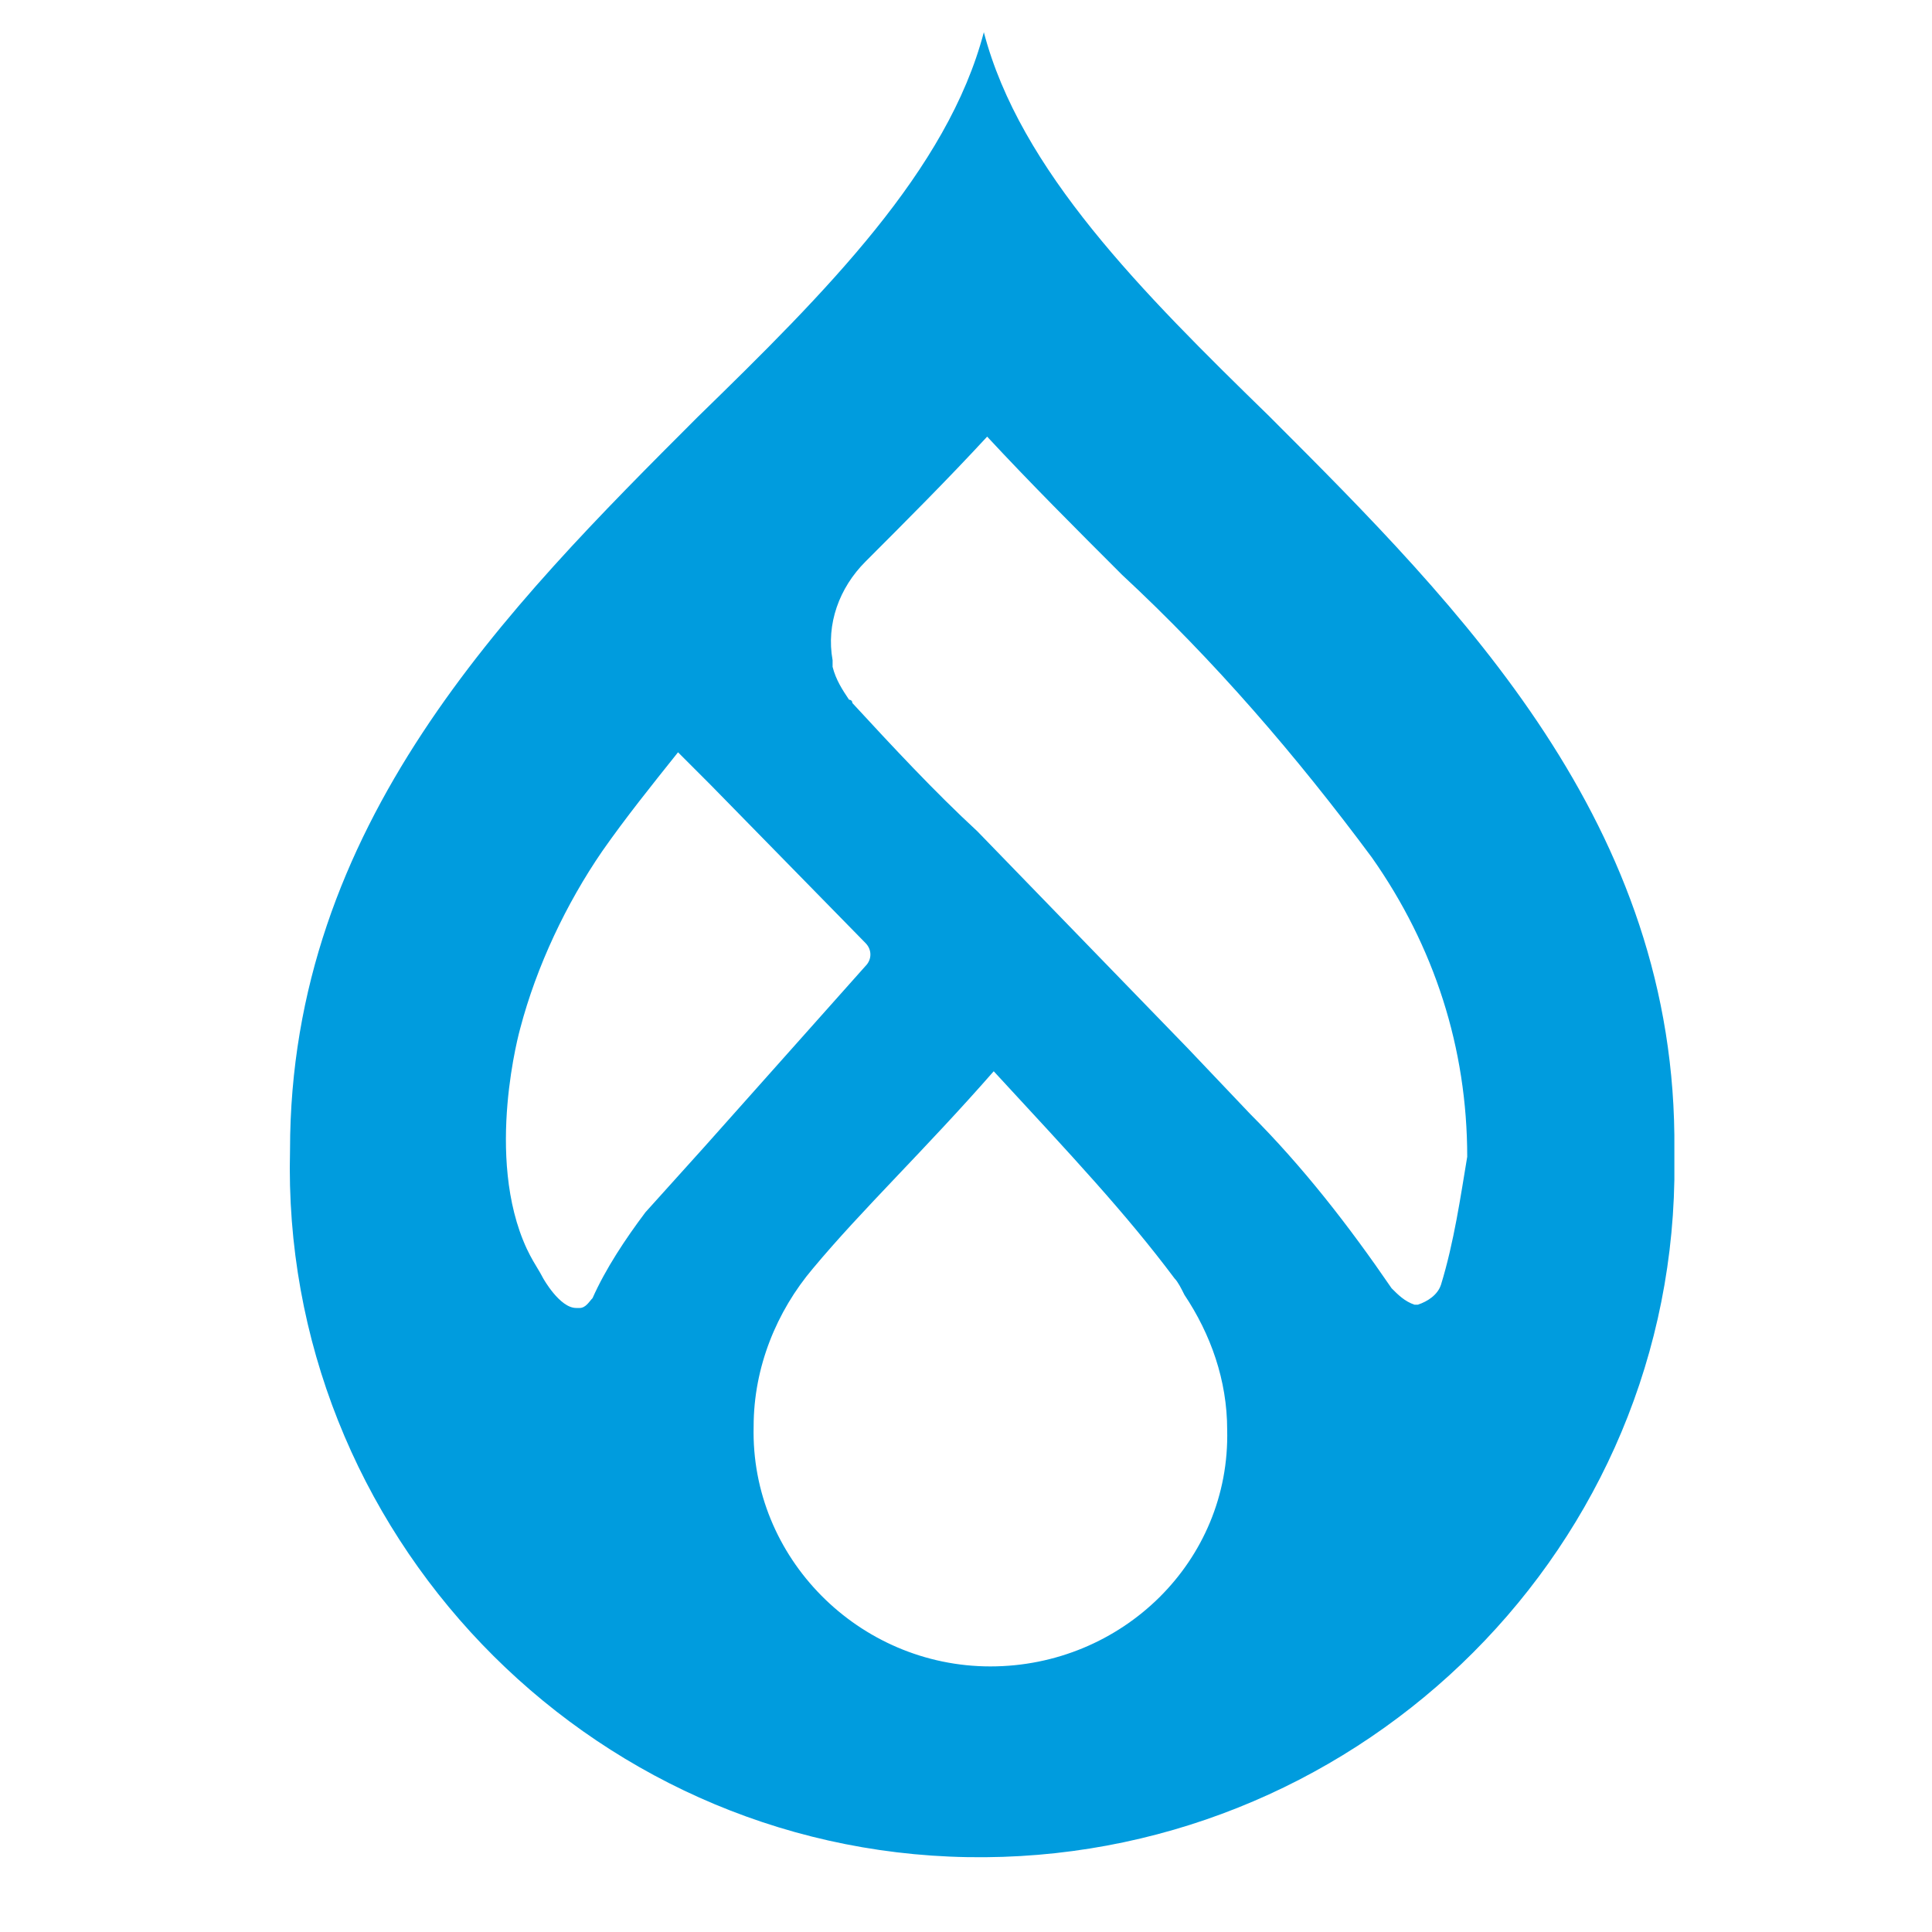 <svg xmlns="http://www.w3.org/2000/svg" width="60" height="60" viewBox="0 0 60 60" fill="none"><path d="M39.438 12.947C35.456 9.067 31.677 5.289 30.554 1C29.43 5.289 25.652 9.068 21.669 12.948C15.747 18.871 9.007 25.61 9.007 35.72C8.701 47.565 18.198 57.471 30.043 57.675C41.889 57.88 51.794 48.485 51.999 36.639V35.72C52.1 25.61 45.361 18.871 39.438 12.948V12.947ZM20.036 37.66C19.423 38.477 18.811 39.396 18.402 40.315C18.299 40.417 18.197 40.621 17.994 40.621L17.892 40.62C17.381 40.62 16.87 39.701 16.87 39.701C16.768 39.497 16.564 39.191 16.462 38.987L16.36 38.783C15.032 35.923 16.155 31.941 16.155 31.941C16.665 30.002 17.585 28.061 18.708 26.427C19.423 25.405 20.24 24.385 21.057 23.363L22.078 24.385L26.878 29.286C27.082 29.491 27.082 29.797 26.878 30.001L21.874 35.618L20.035 37.659L20.036 37.66ZM30.758 51.752C26.674 51.752 23.304 48.382 23.405 44.297C23.405 42.459 24.12 40.724 25.244 39.396C26.776 37.557 28.716 35.719 30.861 33.269C33.311 35.924 34.946 37.66 36.477 39.703C36.58 39.805 36.682 40.009 36.784 40.213C37.601 41.438 38.111 42.868 38.111 44.4C38.213 48.484 34.843 51.752 30.758 51.752V51.752ZM44.748 39.906C44.646 40.213 44.34 40.416 44.034 40.518L43.931 40.519C43.625 40.417 43.421 40.213 43.217 40.008C41.89 38.069 40.46 36.23 38.826 34.596L36.886 32.554L30.351 25.815C29.023 24.59 27.695 23.16 26.47 21.832C26.47 21.73 26.368 21.73 26.368 21.73C26.163 21.424 25.96 21.117 25.857 20.709V20.504C25.653 19.381 26.062 18.257 26.879 17.44C28.104 16.215 29.432 14.887 30.657 13.56C31.984 14.99 33.414 16.419 34.844 17.849C37.703 20.504 40.257 23.466 42.605 26.631C44.545 29.388 45.566 32.554 45.566 35.924C45.361 37.149 45.157 38.579 44.749 39.906L44.748 39.906Z" fill="#009CDE"></path></svg>